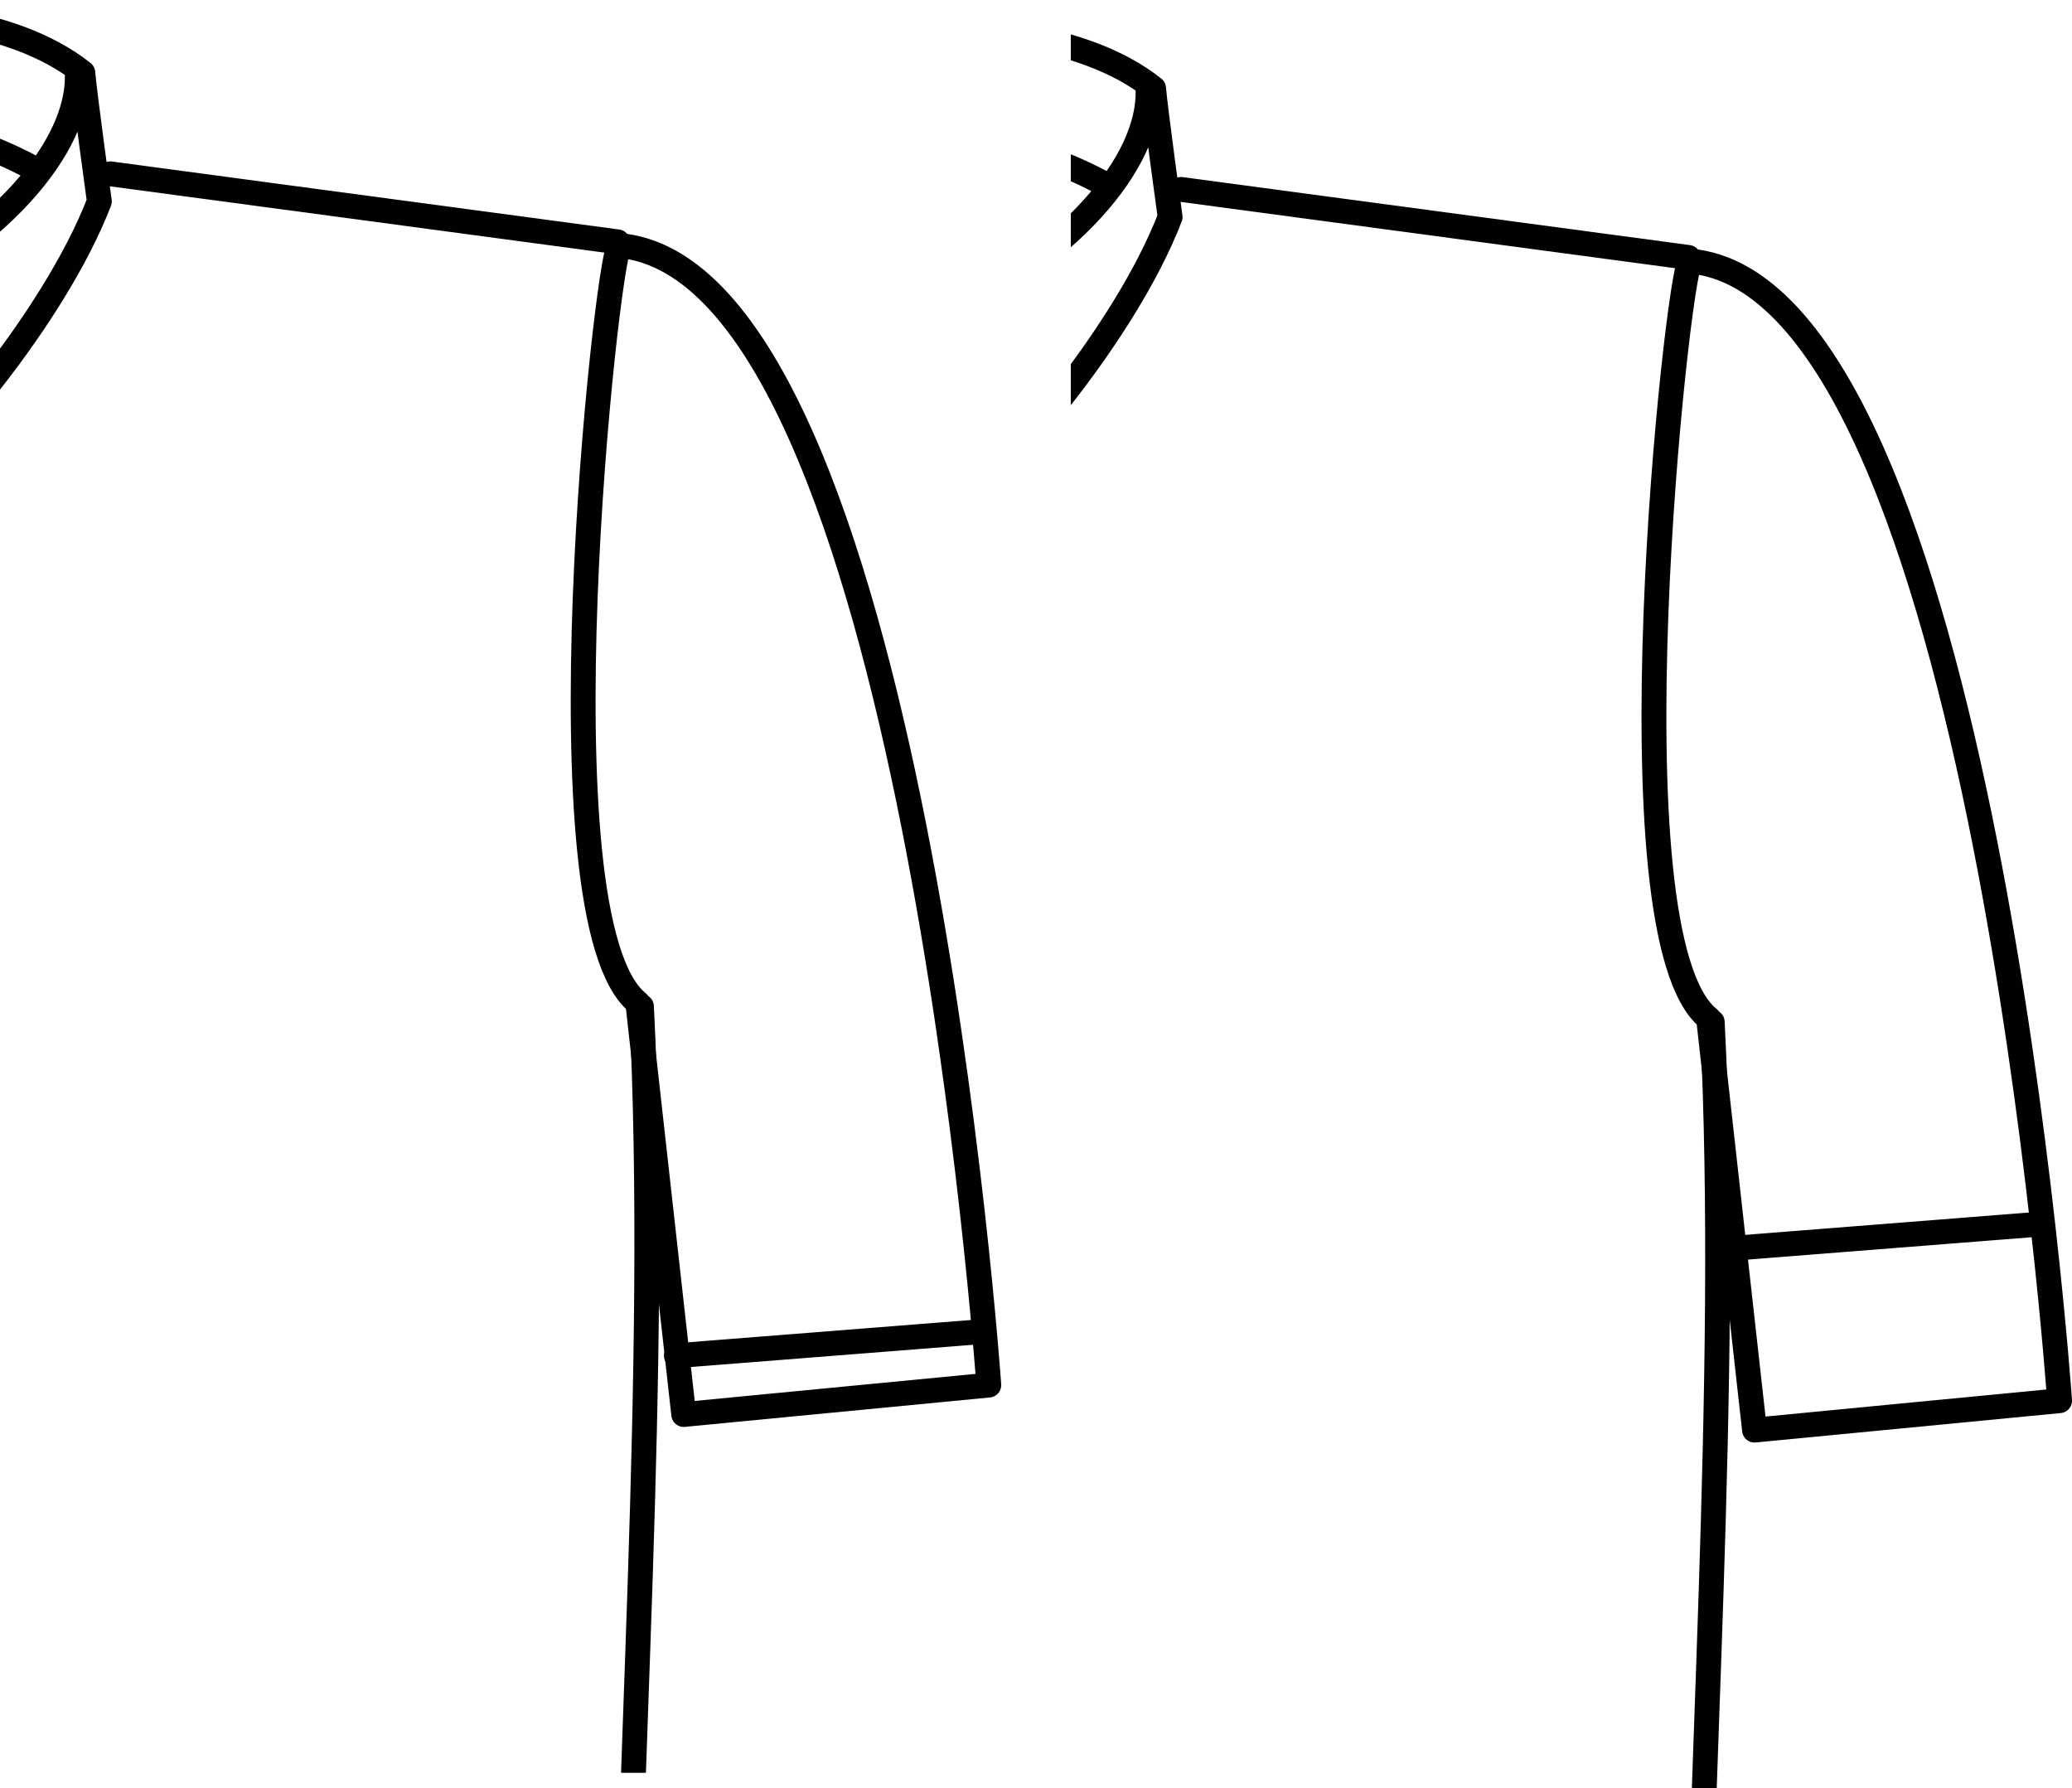 <?xml version="1.0" encoding="UTF-8" standalone="no"?>
<!-- Created with Inkscape (http://www.inkscape.org/) -->

<svg
   width="398.618"
   height="344"
   viewBox="0 0 105.468 91.017"
   version="1.1"
   id="svg562"
   inkscape:version="1.4 (86a8ad7, 2024-10-11)"
   sodipodi:docname="sleevehemshort.svg"
   xmlns:inkscape="http://www.inkscape.org/namespaces/inkscape"
   xmlns:sodipodi="http://sodipodi.sourceforge.net/DTD/sodipodi-0.dtd"
   xmlns="http://www.w3.org/2000/svg"
   xmlns:svg="http://www.w3.org/2000/svg"
   xmlns:rdf="http://www.w3.org/1999/02/22-rdf-syntax-ns#"
   xmlns:cc="http://creativecommons.org/ns#"
   xmlns:dc="http://purl.org/dc/elements/1.1/">
  <defs
     id="defs556">
    <clipPath
       clipPathUnits="userSpaceOnUse"
       id="clipPath1">
      <rect
         style="fill:none;fill-rule:evenodd;stroke:#020000;stroke-width:1.265;stroke-linecap:round;stroke-linejoin:round;stroke-dashoffset:1.678;paint-order:markers fill stroke"
         id="rect2"
         width="67.734"
         height="95.251"
         x="-1.463"
         y="35.558" />
    </clipPath>
    <clipPath
       clipPathUnits="userSpaceOnUse"
       id="clipPath35">
      <rect
         style="fill:none;fill-rule:evenodd;stroke:#020000;stroke-width:1.265;stroke-linecap:round;stroke-linejoin:round;stroke-dashoffset:1.678;paint-order:markers fill stroke"
         id="rect36"
         width="67.734"
         height="95.251"
         x="53.042"
         y="36.352" />
    </clipPath>
    <clipPath
       clipPathUnits="userSpaceOnUse"
       id="clipPath36">
      <rect
         style="fill:none;fill-rule:evenodd;stroke:#020000;stroke-width:1.265;stroke-linecap:round;stroke-linejoin:round;stroke-dashoffset:1.678;paint-order:markers fill stroke"
         id="rect37"
         width="67.734"
         height="95.251"
         x="53.042"
         y="36.352" />
    </clipPath>
    <clipPath
       clipPathUnits="userSpaceOnUse"
       id="clipPath37">
      <rect
         style="fill:none;fill-rule:evenodd;stroke:#020000;stroke-width:1.265;stroke-linecap:round;stroke-linejoin:round;stroke-dashoffset:1.678;paint-order:markers fill stroke"
         id="rect38"
         width="67.734"
         height="95.251"
         x="53.042"
         y="36.352" />
    </clipPath>
    <clipPath
       clipPathUnits="userSpaceOnUse"
       id="clipPath38">
      <rect
         style="fill:none;fill-rule:evenodd;stroke:#020000;stroke-width:1.265;stroke-linecap:round;stroke-linejoin:round;stroke-dashoffset:1.678;paint-order:markers fill stroke"
         id="rect39"
         width="67.734"
         height="95.251"
         x="53.042"
         y="36.352" />
    </clipPath>
    <clipPath
       clipPathUnits="userSpaceOnUse"
       id="clipPath39">
      <rect
         style="fill:none;fill-rule:evenodd;stroke:#020000;stroke-width:1.265;stroke-linecap:round;stroke-linejoin:round;stroke-dashoffset:1.678;paint-order:markers fill stroke"
         id="rect40"
         width="67.734"
         height="95.251"
         x="53.042"
         y="36.352" />
    </clipPath>
    <clipPath
       clipPathUnits="userSpaceOnUse"
       id="clipPath40">
      <rect
         style="fill:none;fill-rule:evenodd;stroke:#020000;stroke-width:1.265;stroke-linecap:round;stroke-linejoin:round;stroke-dashoffset:1.678;paint-order:markers fill stroke"
         id="rect41"
         width="67.734"
         height="95.251"
         x="53.042"
         y="36.352" />
    </clipPath>
    <clipPath
       clipPathUnits="userSpaceOnUse"
       id="clipPath41">
      <rect
         style="fill:none;fill-rule:evenodd;stroke:#020000;stroke-width:1.265;stroke-linecap:round;stroke-linejoin:round;stroke-dashoffset:1.678;paint-order:markers fill stroke"
         id="rect42"
         width="67.734"
         height="95.251"
         x="53.042"
         y="36.352" />
    </clipPath>
    <clipPath
       clipPathUnits="userSpaceOnUse"
       id="clipPath42">
      <rect
         style="fill:none;fill-rule:evenodd;stroke:#020000;stroke-width:1.265;stroke-linecap:round;stroke-linejoin:round;stroke-dashoffset:1.678;paint-order:markers fill stroke"
         id="rect43"
         width="67.734"
         height="95.251"
         x="53.042"
         y="36.352" />
    </clipPath>
    <clipPath
       clipPathUnits="userSpaceOnUse"
       id="clipPath43">
      <rect
         style="fill:none;fill-rule:evenodd;stroke:#020000;stroke-width:1.265;stroke-linecap:round;stroke-linejoin:round;stroke-dashoffset:1.678;paint-order:markers fill stroke"
         id="rect44"
         width="67.734"
         height="95.251"
         x="53.042"
         y="36.352" />
    </clipPath>
    <clipPath
       clipPathUnits="userSpaceOnUse"
       id="clipPath44">
      <rect
         style="fill:none;fill-rule:evenodd;stroke:#020000;stroke-width:1.265;stroke-linecap:round;stroke-linejoin:round;stroke-dashoffset:1.678;paint-order:markers fill stroke"
         id="rect45"
         width="67.734"
         height="95.251"
         x="53.042"
         y="36.352" />
    </clipPath>
    <clipPath
       clipPathUnits="userSpaceOnUse"
       id="clipPath45">
      <rect
         style="fill:none;fill-rule:evenodd;stroke:#020000;stroke-width:1.265;stroke-linecap:round;stroke-linejoin:round;stroke-dashoffset:1.678;paint-order:markers fill stroke"
         id="rect46"
         width="67.734"
         height="95.251"
         x="53.042"
         y="36.352" />
    </clipPath>
    <clipPath
       clipPathUnits="userSpaceOnUse"
       id="clipPath46">
      <rect
         style="fill:none;fill-rule:evenodd;stroke:#020000;stroke-width:1.265;stroke-linecap:round;stroke-linejoin:round;stroke-dashoffset:1.678;paint-order:markers fill stroke"
         id="rect47"
         width="67.734"
         height="95.251"
         x="53.042"
         y="36.352" />
    </clipPath>
    <clipPath
       clipPathUnits="userSpaceOnUse"
       id="clipPath47">
      <rect
         style="fill:none;fill-rule:evenodd;stroke:#020000;stroke-width:1.265;stroke-linecap:round;stroke-linejoin:round;stroke-dashoffset:1.678;paint-order:markers fill stroke"
         id="rect48"
         width="67.734"
         height="95.251"
         x="53.042"
         y="36.352" />
    </clipPath>
    <clipPath
       clipPathUnits="userSpaceOnUse"
       id="clipPath48">
      <rect
         style="fill:none;fill-rule:evenodd;stroke:#020000;stroke-width:1.265;stroke-linecap:round;stroke-linejoin:round;stroke-dashoffset:1.678;paint-order:markers fill stroke"
         id="rect49"
         width="67.734"
         height="95.251"
         x="53.042"
         y="36.352" />
    </clipPath>
  </defs>
  <sodipodi:namedview
     id="base"
     pagecolor="#ffffff"
     bordercolor="#666666"
     borderopacity="1.0"
     inkscape:pageopacity="0.0"
     inkscape:pageshadow="2"
     inkscape:zoom="1"
     inkscape:cx="-126"
     inkscape:cy="420.5"
     inkscape:document-units="mm"
     inkscape:current-layer="layer1"
     showgrid="false"
     units="px"
     inkscape:window-width="2560"
     inkscape:window-height="1369"
     inkscape:window-x="-8"
     inkscape:window-y="-8"
     inkscape:window-maximized="1"
     inkscape:snap-global="false"
     showguides="false"
     inkscape:showpageshadow="2"
     inkscape:pagecheckerboard="0"
     inkscape:deskcolor="#d1d1d1" />
  <g
     inkscape:label="Layer 1"
     inkscape:groupmode="layer"
     id="layer1"
     transform="translate(1.463,-40.585)">
    <g
       id="g1"
       clip-path="url(#clipPath1)">
      <path
         style="fill:none;fill-rule:evenodd;stroke:#020000;stroke-width:1.265;stroke-linecap:round;stroke-linejoin:round;stroke-dasharray:none;stroke-dashoffset:1.678;stroke-opacity:1;paint-order:markers fill stroke"
         d="m 30.066,53.08 c -0.655,0.655 -4.303,34.331 0.935,38.54 l 2.339,20.954 15.528,-1.497 c 0,0 -3.929,-56.688 -18.802,-57.997 z"
         id="path2"
         sodipodi:nodetypes="ccccc" />
      <path
         style="fill:none;fill-rule:evenodd;stroke:#020000;stroke-width:1.265;stroke-linecap:round;stroke-linejoin:round;stroke-dasharray:none;stroke-dashoffset:1.678;stroke-opacity:1;paint-order:markers fill stroke"
         d="m -50.288,53.08 25.818,-3.742 v 0"
         id="path3" />
      <path
         style="fill:none;fill-rule:evenodd;stroke:#020000;stroke-width:1.265;stroke-linecap:round;stroke-linejoin:round;stroke-dasharray:none;stroke-dashoffset:1.678;stroke-opacity:1;paint-order:markers fill stroke"
         d="M 4.154,49.432 29.973,52.893"
         id="path4" />
      <path
         style="fill:none;fill-rule:evenodd;stroke:#020000;stroke-width:1.265;stroke-linecap:round;stroke-linejoin:round;stroke-dasharray:none;stroke-dashoffset:1.678;stroke-opacity:1;paint-order:markers fill stroke"
         d="m 2.471,44.38 c 0.094,3.648 -3.929,8.513 -11.225,11.88 0,0 3.555,6.642 3.648,7.109 0.094,0.468 6.361,-6.455 8.7,-12.535 0,0 -0.748,-5.426 -0.842,-6.548 -7.296,-5.8 -25.351,-1.871 -25.818,-0.281 l -1.31,6.174 c 0,0 2.993,9.542 9.542,13.19 l 3.648,-6.922 c -9.354,-3.742 -12.067,-11.038 -11.787,-12.535"
         id="path5"
         sodipodi:nodetypes="ccsccccccc" />
      <path
         style="fill:none;fill-rule:evenodd;stroke:#020000;stroke-width:1.265;stroke-linecap:round;stroke-linejoin:round;stroke-dasharray:none;stroke-dashoffset:1.678;stroke-opacity:1;paint-order:markers fill stroke"
         d="m -11.374,57.851 -0.094,137.51"
         id="path6" />
      <path
         style="fill:none;fill-rule:evenodd;stroke:#020000;stroke-width:1.265;stroke-linecap:round;stroke-linejoin:round;stroke-dasharray:none;stroke-dashoffset:1.678;stroke-opacity:1;paint-order:markers fill stroke"
         d="m -51.224,92.088 c -0.842,14.874 1.59,41.16 1.497,53.32 0.094,9.729 -5.706,33.582 -3.555,49.953 l 86.996,0.187 c 1.59,-21.328 -3.368,-36.295 -3.274,-48.55 -0.093,-14.499 1.684,-36.95 0.748,-55.191"
         id="path7"
         sodipodi:nodetypes="cccccc" />
      <path
         style="fill:none;fill-rule:evenodd;stroke:#020000;stroke-width:1.265;stroke-linecap:round;stroke-linejoin:round;stroke-dasharray:none;stroke-dashoffset:1.678;stroke-opacity:1;paint-order:markers fill stroke"
         d="m -21.009,49.058 c 5.893,-2.245 14.032,-3.929 21.422,0.187"
         id="path8"
         sodipodi:nodetypes="cc" />
      <path
         style="fill:none;fill-rule:evenodd;stroke:#020000;stroke-width:1.265;stroke-linecap:round;stroke-linejoin:round;stroke-dasharray:none;stroke-dashoffset:1.678;stroke-opacity:1;paint-order:markers fill stroke"
         d="m 32.966,109.581 15.435,-1.216 0.187,-0.093"
         id="path9" />
      <path
         style="fill:none;fill-rule:evenodd;stroke:#020000;stroke-width:1.265;stroke-linecap:round;stroke-linejoin:round;stroke-dasharray:none;stroke-dashoffset:1.678;stroke-opacity:1;paint-order:markers fill stroke"
         id="path10"
         sodipodi:type="arc"
         sodipodi:cx="-10.157971"
         sodipodi:cy="57.078995"
         sodipodi:rx="1.2628485"
         sodipodi:ry="0.91205722"
         sodipodi:start="0.097025623"
         sodipodi:end="0.094726352"
         sodipodi:open="true"
         sodipodi:arc-type="arc"
         d="m -8.901,57.167 a 1.263,0.912 0 0 1 -1.379,0.819 1.263,0.912 0 0 1 -1.135,-0.995 1.263,0.912 0 0 1 1.377,-0.821 1.263,0.912 0 0 1 1.137,0.994" />
      <path
         style="fill:none;fill-rule:evenodd;stroke:#020000;stroke-width:1.265;stroke-linecap:round;stroke-linejoin:round;stroke-dasharray:none;stroke-dashoffset:1.678;stroke-opacity:1;paint-order:markers fill stroke"
         id="path11"
         sodipodi:type="arc"
         sodipodi:cx="-9.9708834"
         sodipodi:cy="72.420265"
         sodipodi:rx="1.2628485"
         sodipodi:ry="0.91205722"
         sodipodi:start="0.097025623"
         sodipodi:end="0.094726352"
         sodipodi:open="true"
         sodipodi:arc-type="arc"
         d="m -8.714,72.509 a 1.263,0.912 0 0 1 -1.379,0.819 1.263,0.912 0 0 1 -1.135,-0.995 1.263,0.912 0 0 1 1.377,-0.821 1.263,0.912 0 0 1 1.137,0.994" />
      <path
         style="fill:none;fill-rule:evenodd;stroke:#020000;stroke-width:1.265;stroke-linecap:round;stroke-linejoin:round;stroke-dasharray:none;stroke-dashoffset:1.678;stroke-opacity:1;paint-order:markers fill stroke"
         id="path12"
         sodipodi:type="arc"
         sodipodi:cx="-10.017659"
         sodipodi:cy="87.808311"
         sodipodi:rx="1.2628485"
         sodipodi:ry="0.91205722"
         sodipodi:start="0.097025623"
         sodipodi:end="0.094726352"
         sodipodi:open="true"
         sodipodi:arc-type="arc"
         d="m -8.761,87.897 a 1.263,0.912 0 0 1 -1.379,0.819 1.263,0.912 0 0 1 -1.135,-0.995 1.263,0.912 0 0 1 1.377,-0.821 1.263,0.912 0 0 1 1.137,0.994" />
      <path
         style="fill:none;fill-rule:evenodd;stroke:#020000;stroke-width:1.265;stroke-linecap:round;stroke-linejoin:round;stroke-dasharray:none;stroke-dashoffset:1.678;stroke-opacity:1;paint-order:markers fill stroke"
         id="path13"
         sodipodi:type="arc"
         sodipodi:cx="-9.9241152"
         sodipodi:cy="102.07382"
         sodipodi:rx="1.2628485"
         sodipodi:ry="0.91205722"
         sodipodi:start="0.097025623"
         sodipodi:end="0.094726352"
         sodipodi:open="true"
         sodipodi:arc-type="arc"
         d="m -8.667,102.162 a 1.263,0.912 0 0 1 -1.379,0.819 1.263,0.912 0 0 1 -1.135,-0.995 1.263,0.912 0 0 1 1.377,-0.821 1.263,0.912 0 0 1 1.137,0.994" />
      <path
         style="fill:none;fill-rule:evenodd;stroke:#020000;stroke-width:1.265;stroke-linecap:round;stroke-linejoin:round;stroke-dasharray:none;stroke-dashoffset:1.678;stroke-opacity:1;paint-order:markers fill stroke"
         id="path14"
         sodipodi:type="arc"
         sodipodi:cx="-9.970891"
         sodipodi:cy="116.43288"
         sodipodi:rx="1.2628485"
         sodipodi:ry="0.91205722"
         sodipodi:start="0.097025623"
         sodipodi:end="0.094726352"
         sodipodi:open="true"
         sodipodi:arc-type="arc"
         d="m -8.714,116.521 a 1.263,0.912 0 0 1 -1.379,0.819 1.263,0.912 0 0 1 -1.135,-0.995 1.263,0.912 0 0 1 1.377,-0.821 1.263,0.912 0 0 1 1.137,0.994" />
      <path
         style="fill:none;fill-rule:evenodd;stroke:#020000;stroke-width:1.265;stroke-linecap:round;stroke-linejoin:round;stroke-dasharray:none;stroke-dashoffset:1.678;stroke-opacity:1;paint-order:markers fill stroke"
         id="path15"
         sodipodi:type="arc"
         sodipodi:cx="-9.9241152"
         sodipodi:cy="130.60484"
         sodipodi:rx="1.2628485"
         sodipodi:ry="0.91205722"
         sodipodi:start="0.097025623"
         sodipodi:end="0.094726352"
         sodipodi:open="true"
         sodipodi:arc-type="arc"
         d="m -8.667,130.693 a 1.263,0.912 0 0 1 -1.379,0.819 1.263,0.912 0 0 1 -1.135,-0.995 1.263,0.912 0 0 1 1.377,-0.821 1.263,0.912 0 0 1 1.137,0.994" />
      <path
         style="fill:none;fill-rule:evenodd;stroke:#020000;stroke-width:1.265;stroke-linecap:round;stroke-linejoin:round;stroke-dasharray:none;stroke-dashoffset:1.678;stroke-opacity:1;paint-order:markers fill stroke"
         id="path16"
         sodipodi:type="arc"
         sodipodi:cx="-9.8773394"
         sodipodi:cy="144.77681"
         sodipodi:rx="1.2628485"
         sodipodi:ry="0.91205722"
         sodipodi:start="0.097025623"
         sodipodi:end="0.094726352"
         sodipodi:open="true"
         sodipodi:arc-type="arc"
         d="m -8.62,144.865 a 1.263,0.912 0 0 1 -1.379,0.819 1.263,0.912 0 0 1 -1.135,-0.995 1.263,0.912 0 0 1 1.377,-0.821 1.263,0.912 0 0 1 1.137,0.994" />
      <path
         style="fill:none;fill-rule:evenodd;stroke:#020000;stroke-width:1.265;stroke-linecap:round;stroke-linejoin:round;stroke-dasharray:none;stroke-dashoffset:1.678;stroke-opacity:1;paint-order:markers fill stroke"
         id="path17"
         sodipodi:type="arc"
         sodipodi:cx="-9.9241152"
         sodipodi:cy="158.85522"
         sodipodi:rx="1.2628485"
         sodipodi:ry="0.91205722"
         sodipodi:start="0.097025623"
         sodipodi:end="0.094726352"
         sodipodi:open="true"
         sodipodi:arc-type="arc"
         d="m -8.667,158.944 a 1.263,0.912 0 0 1 -1.379,0.819 1.263,0.912 0 0 1 -1.135,-0.995 1.263,0.912 0 0 1 1.377,-0.821 1.263,0.912 0 0 1 1.137,0.994" />
      <path
         style="fill:none;fill-rule:evenodd;stroke:#020000;stroke-width:1.265;stroke-linecap:round;stroke-linejoin:round;stroke-dasharray:none;stroke-dashoffset:1.678;stroke-opacity:1;paint-order:markers fill stroke"
         id="path18"
         sodipodi:type="arc"
         sodipodi:cx="-9.9241152"
         sodipodi:cy="173.12074"
         sodipodi:rx="1.2628485"
         sodipodi:ry="0.91205722"
         sodipodi:start="0.097025623"
         sodipodi:end="0.094726352"
         sodipodi:open="true"
         sodipodi:arc-type="arc"
         d="m -8.667,173.209 a 1.263,0.912 0 0 1 -1.379,0.819 1.263,0.912 0 0 1 -1.135,-0.995 1.263,0.912 0 0 1 1.377,-0.821 1.263,0.912 0 0 1 1.137,0.994" />
    </g>
    <path
       style="fill:none;fill-rule:evenodd;stroke:#020000;stroke-width:1.265;stroke-linecap:round;stroke-linejoin:round;stroke-dasharray:none;stroke-dashoffset:1.678;stroke-opacity:1;paint-order:markers fill stroke"
       d="m 84.571,53.874 c -0.655,0.655 -4.303,34.331 0.935,38.54 l 2.339,20.954 15.528,-1.497 c 0,0 -3.929,-56.688 -18.802,-57.997 z"
       id="path19"
       sodipodi:nodetypes="ccccc" />
    <path
       style="fill:none;fill-rule:evenodd;stroke:#020000;stroke-width:1.265;stroke-linecap:round;stroke-linejoin:round;stroke-dasharray:none;stroke-dashoffset:1.678;stroke-opacity:1;paint-order:markers fill stroke"
       d="m 4.216,53.874 25.818,-3.742 v 0"
       id="path20"
       clip-path="url(#clipPath48)" />
    <path
       style="fill:none;fill-rule:evenodd;stroke:#020000;stroke-width:1.265;stroke-linecap:round;stroke-linejoin:round;stroke-dasharray:none;stroke-dashoffset:1.678;stroke-opacity:1;paint-order:markers fill stroke"
       d="M 58.659,50.226 84.477,53.687"
       id="path21" />
    <path
       style="fill:none;fill-rule:evenodd;stroke:#020000;stroke-width:1.265;stroke-linecap:round;stroke-linejoin:round;stroke-dasharray:none;stroke-dashoffset:1.678;stroke-opacity:1;paint-order:markers fill stroke"
       d="m 56.975,45.174 c 0.094,3.648 -3.929,8.513 -11.225,11.88 0,0 3.555,6.642 3.648,7.109 0.094,0.468 6.361,-6.455 8.7,-12.535 0,0 -0.748,-5.426 -0.842,-6.548 C 49.959,39.281 31.905,43.21 31.437,44.8 l -1.31,6.174 c 0,0 2.993,9.542 9.542,13.19 l 3.648,-6.922 C 33.963,53.5 31.25,46.203 31.531,44.706"
       id="path22"
       sodipodi:nodetypes="ccsccccccc"
       clip-path="url(#clipPath47)" />
    <path
       style="fill:none;fill-rule:evenodd;stroke:#020000;stroke-width:1.265;stroke-linecap:round;stroke-linejoin:round;stroke-dasharray:none;stroke-dashoffset:1.678;stroke-opacity:1;paint-order:markers fill stroke"
       d="M 43.13,58.644 43.037,196.155"
       id="path23"
       clip-path="url(#clipPath46)" />
    <path
       style="fill:none;fill-rule:evenodd;stroke:#020000;stroke-width:1.265;stroke-linecap:round;stroke-linejoin:round;stroke-dasharray:none;stroke-dashoffset:1.678;stroke-opacity:1;paint-order:markers fill stroke"
       d="m 3.281,92.882 c -0.842,14.874 1.59,41.159 1.497,53.32 0.094,9.729 -5.706,33.582 -3.555,49.953 l 86.996,0.187 c 1.59,-21.328 -3.368,-36.295 -3.274,-48.55 -0.093,-14.499 1.684,-36.95 0.748,-55.191"
       id="path24"
       sodipodi:nodetypes="cccccc"
       clip-path="url(#clipPath45)" />
    <path
       style="fill:none;fill-rule:evenodd;stroke:#020000;stroke-width:1.265;stroke-linecap:round;stroke-linejoin:round;stroke-dasharray:none;stroke-dashoffset:1.678;stroke-opacity:1;paint-order:markers fill stroke"
       d="M 33.495,49.851 C 39.389,47.606 47.527,45.922 54.917,50.038"
       id="path25"
       sodipodi:nodetypes="cc"
       clip-path="url(#clipPath44)" />
    <path
       style="fill:none;fill-rule:evenodd;stroke:#020000;stroke-width:1.265;stroke-linecap:round;stroke-linejoin:round;stroke-dasharray:none;stroke-dashoffset:1.678;stroke-opacity:1;paint-order:markers fill stroke"
       d="m 86.862,104.107 15.435,-1.216 0.187,-0.093"
       id="path26" />
    <path
       style="fill:none;fill-rule:evenodd;stroke:#020000;stroke-width:1.265;stroke-linecap:round;stroke-linejoin:round;stroke-dasharray:none;stroke-dashoffset:1.678;stroke-opacity:1;paint-order:markers fill stroke"
       id="path27"
       sodipodi:type="arc"
       sodipodi:cx="44.346539"
       sodipodi:cy="57.872749"
       sodipodi:rx="1.2628485"
       sodipodi:ry="0.91205722"
       sodipodi:start="0.097025623"
       sodipodi:end="0.094726352"
       sodipodi:open="true"
       sodipodi:arc-type="arc"
       d="m 45.603,57.961 a 1.263,0.912 0 0 1 -1.379,0.819 1.263,0.912 0 0 1 -1.135,-0.995 1.263,0.912 0 0 1 1.377,-0.821 1.263,0.912 0 0 1 1.137,0.994"
       clip-path="url(#clipPath43)" />
    <path
       style="fill:none;fill-rule:evenodd;stroke:#020000;stroke-width:1.265;stroke-linecap:round;stroke-linejoin:round;stroke-dasharray:none;stroke-dashoffset:1.678;stroke-opacity:1;paint-order:markers fill stroke"
       id="path28"
       sodipodi:type="arc"
       sodipodi:cx="44.533627"
       sodipodi:cy="73.21402"
       sodipodi:rx="1.2628485"
       sodipodi:ry="0.91205722"
       sodipodi:start="0.097025623"
       sodipodi:end="0.094726352"
       sodipodi:open="true"
       sodipodi:arc-type="arc"
       d="m 45.791,73.302 a 1.263,0.912 0 0 1 -1.379,0.819 1.263,0.912 0 0 1 -1.135,-0.995 1.263,0.912 0 0 1 1.377,-0.821 1.263,0.912 0 0 1 1.137,0.994"
       clip-path="url(#clipPath42)" />
    <path
       style="fill:none;fill-rule:evenodd;stroke:#020000;stroke-width:1.265;stroke-linecap:round;stroke-linejoin:round;stroke-dasharray:none;stroke-dashoffset:1.678;stroke-opacity:1;paint-order:markers fill stroke"
       id="path29"
       sodipodi:type="arc"
       sodipodi:cx="44.486851"
       sodipodi:cy="88.602066"
       sodipodi:rx="1.2628485"
       sodipodi:ry="0.91205722"
       sodipodi:start="0.097025623"
       sodipodi:end="0.094726352"
       sodipodi:open="true"
       sodipodi:arc-type="arc"
       d="m 45.744,88.69 a 1.263,0.912 0 0 1 -1.379,0.819 1.263,0.912 0 0 1 -1.135,-0.995 1.263,0.912 0 0 1 1.377,-0.821 1.263,0.912 0 0 1 1.137,0.994"
       clip-path="url(#clipPath41)" />
    <path
       style="fill:none;fill-rule:evenodd;stroke:#020000;stroke-width:1.265;stroke-linecap:round;stroke-linejoin:round;stroke-dasharray:none;stroke-dashoffset:1.678;stroke-opacity:1;paint-order:markers fill stroke"
       id="path30"
       sodipodi:type="arc"
       sodipodi:cx="44.580395"
       sodipodi:cy="102.86758"
       sodipodi:rx="1.2628485"
       sodipodi:ry="0.91205722"
       sodipodi:start="0.097025623"
       sodipodi:end="0.094726352"
       sodipodi:open="true"
       sodipodi:arc-type="arc"
       d="m 45.837,102.956 a 1.263,0.912 0 0 1 -1.379,0.819 1.263,0.912 0 0 1 -1.135,-0.995 1.263,0.912 0 0 1 1.377,-0.821 1.263,0.912 0 0 1 1.137,0.994"
       clip-path="url(#clipPath40)" />
    <path
       style="fill:none;fill-rule:evenodd;stroke:#020000;stroke-width:1.265;stroke-linecap:round;stroke-linejoin:round;stroke-dasharray:none;stroke-dashoffset:1.678;stroke-opacity:1;paint-order:markers fill stroke"
       id="path31"
       sodipodi:type="arc"
       sodipodi:cx="44.533619"
       sodipodi:cy="117.22663"
       sodipodi:rx="1.2628485"
       sodipodi:ry="0.91205722"
       sodipodi:start="0.097025623"
       sodipodi:end="0.094726352"
       sodipodi:open="true"
       sodipodi:arc-type="arc"
       d="m 45.791,117.315 a 1.263,0.912 0 0 1 -1.379,0.819 1.263,0.912 0 0 1 -1.135,-0.995 1.263,0.912 0 0 1 1.377,-0.821 1.263,0.912 0 0 1 1.137,0.994"
       clip-path="url(#clipPath39)" />
    <path
       style="fill:none;fill-rule:evenodd;stroke:#020000;stroke-width:1.265;stroke-linecap:round;stroke-linejoin:round;stroke-dasharray:none;stroke-dashoffset:1.678;stroke-opacity:1;paint-order:markers fill stroke"
       id="path32"
       sodipodi:type="arc"
       sodipodi:cx="44.580395"
       sodipodi:cy="131.39861"
       sodipodi:rx="1.2628485"
       sodipodi:ry="0.91205722"
       sodipodi:start="0.097025623"
       sodipodi:end="0.094726352"
       sodipodi:open="true"
       sodipodi:arc-type="arc"
       d="m 45.837,131.487 a 1.263,0.912 0 0 1 -1.379,0.819 1.263,0.912 0 0 1 -1.135,-0.995 1.263,0.912 0 0 1 1.377,-0.821 1.263,0.912 0 0 1 1.137,0.994"
       clip-path="url(#clipPath38)" />
    <path
       style="fill:none;fill-rule:evenodd;stroke:#020000;stroke-width:1.265;stroke-linecap:round;stroke-linejoin:round;stroke-dasharray:none;stroke-dashoffset:1.678;stroke-opacity:1;paint-order:markers fill stroke"
       id="path33"
       sodipodi:type="arc"
       sodipodi:cx="44.627171"
       sodipodi:cy="145.57057"
       sodipodi:rx="1.2628485"
       sodipodi:ry="0.91205722"
       sodipodi:start="0.097025623"
       sodipodi:end="0.094726352"
       sodipodi:open="true"
       sodipodi:arc-type="arc"
       d="m 45.884,145.659 a 1.263,0.912 0 0 1 -1.379,0.819 1.263,0.912 0 0 1 -1.135,-0.995 1.263,0.912 0 0 1 1.377,-0.821 1.263,0.912 0 0 1 1.137,0.994"
       clip-path="url(#clipPath37)" />
    <path
       style="fill:none;fill-rule:evenodd;stroke:#020000;stroke-width:1.265;stroke-linecap:round;stroke-linejoin:round;stroke-dasharray:none;stroke-dashoffset:1.678;stroke-opacity:1;paint-order:markers fill stroke"
       id="path34"
       sodipodi:type="arc"
       sodipodi:cx="44.580395"
       sodipodi:cy="159.64899"
       sodipodi:rx="1.2628485"
       sodipodi:ry="0.91205722"
       sodipodi:start="0.097025623"
       sodipodi:end="0.094726352"
       sodipodi:open="true"
       sodipodi:arc-type="arc"
       d="m 45.837,159.737 a 1.263,0.912 0 0 1 -1.379,0.819 1.263,0.912 0 0 1 -1.135,-0.995 1.263,0.912 0 0 1 1.377,-0.821 1.263,0.912 0 0 1 1.137,0.994"
       clip-path="url(#clipPath36)" />
    <path
       style="fill:none;fill-rule:evenodd;stroke:#020000;stroke-width:1.265;stroke-linecap:round;stroke-linejoin:round;stroke-dasharray:none;stroke-dashoffset:1.678;stroke-opacity:1;paint-order:markers fill stroke"
       id="path35"
       sodipodi:type="arc"
       sodipodi:cx="44.580395"
       sodipodi:cy="173.91451"
       sodipodi:rx="1.2628485"
       sodipodi:ry="0.91205722"
       sodipodi:start="0.097025623"
       sodipodi:end="0.094726352"
       sodipodi:open="true"
       sodipodi:arc-type="arc"
       d="m 45.837,174.003 a 1.263,0.912 0 0 1 -1.379,0.819 1.263,0.912 0 0 1 -1.135,-0.995 1.263,0.912 0 0 1 1.377,-0.821 1.263,0.912 0 0 1 1.137,0.994"
       clip-path="url(#clipPath35)" />
  </g>
</svg>
